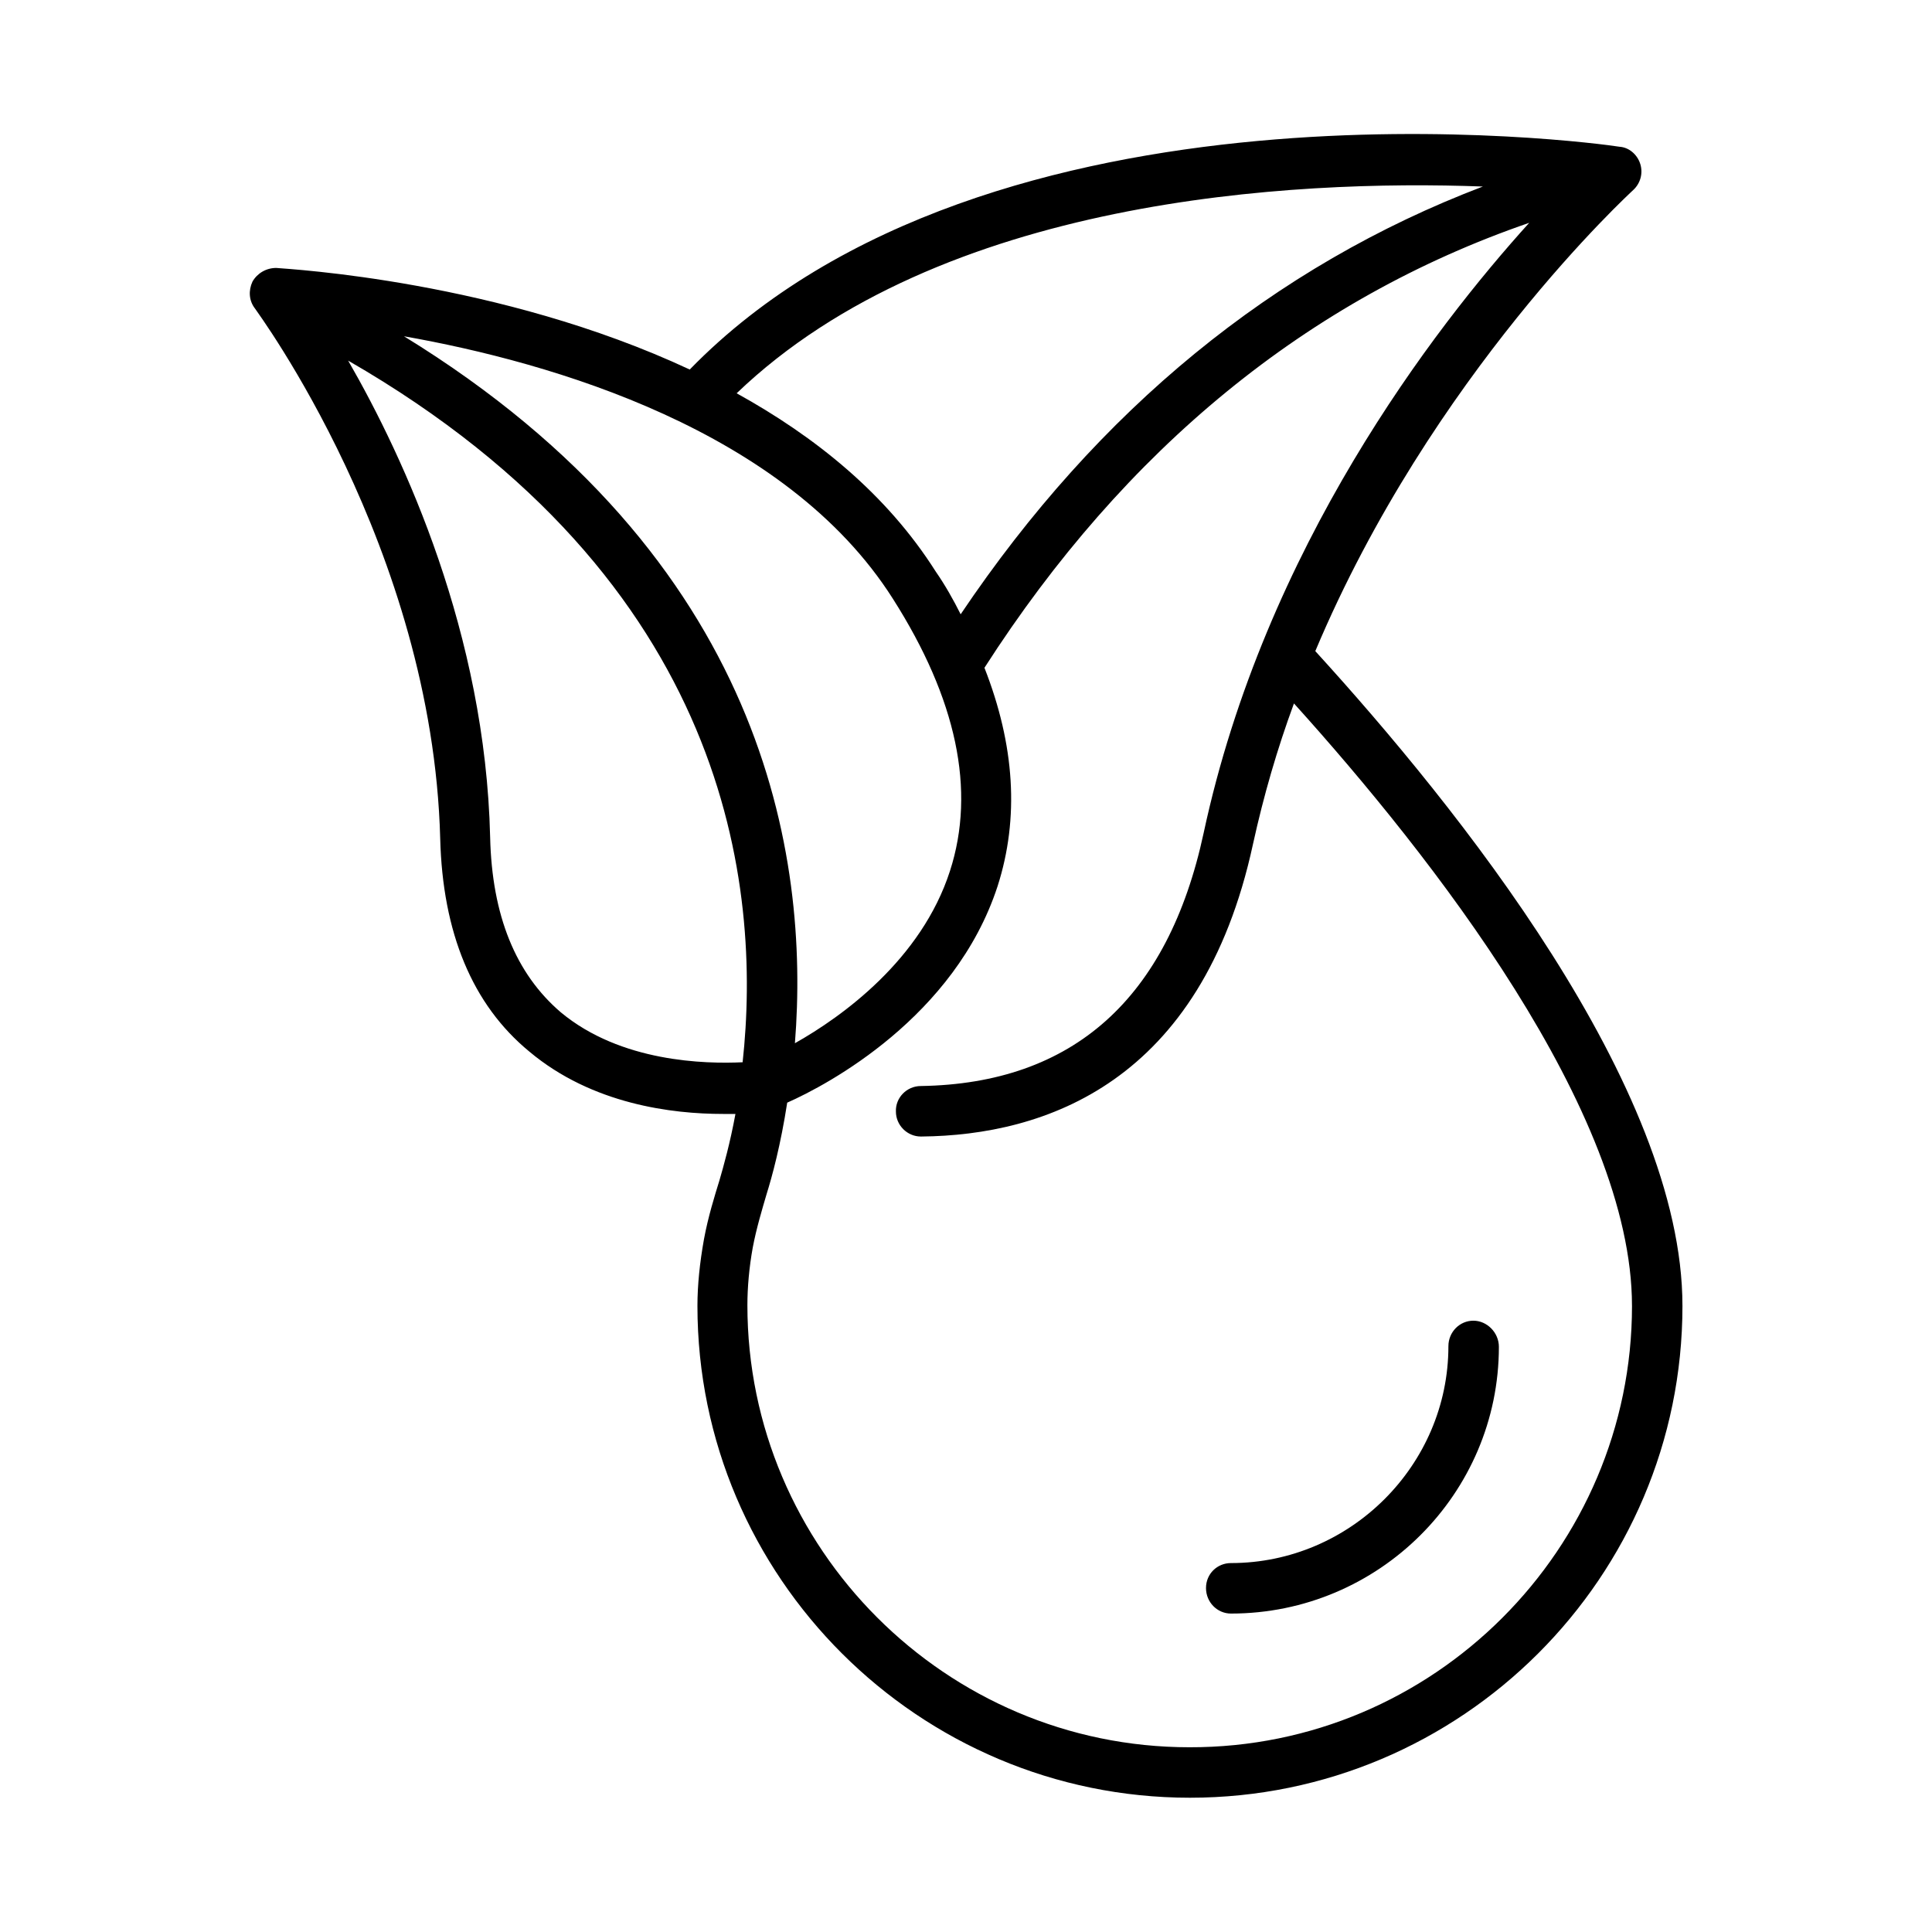 <?xml version="1.0" encoding="UTF-8"?>
<!-- Uploaded to: SVG Repo, www.svgrepo.com, Generator: SVG Repo Mixer Tools -->
<svg fill="#000000" width="800px" height="800px" version="1.1" viewBox="144 144 512 512" xmlns="http://www.w3.org/2000/svg">
 <path d="m541.22 500.92c0 38.887-31.805 70.691-71.004 70.691-3.621 0-6.613-2.992-6.613-6.769s2.992-6.613 6.613-6.613c31.645 0 57.625-25.977 57.625-57.465 0-3.777 2.992-6.769 6.613-6.769 3.617 0 6.766 3.148 6.766 6.926zm48.648-10.863c0 71.949-58.566 130.36-130.52 130.36-71.793 0-130.52-58.41-130.52-130.36 0-5.512 0.629-11.492 1.73-17.633 1.102-5.984 2.832-11.492 4.094-15.586 1.102-3.777 2.832-9.918 4.25-17.633h-3.305c-13.383 0-34.637-2.519-51.324-16.531-15.113-12.438-22.984-31.488-23.617-56.52-2.043-76.992-48.645-139.65-49.117-140.44-1.574-2.047-1.73-4.723-0.629-7.086 1.258-2.203 3.621-3.621 6.297-3.621 3.465 0.316 59.039 3.305 109.58 26.922 79.508-81.711 239.62-60.141 246.39-59.039 2.519 0.156 4.723 2.047 5.512 4.566 0.789 2.519 0 5.195-1.891 6.926-0.629 0.629-53.371 48.805-84.23 122.17 37.629 41.254 97.297 115.41 97.297 173.5zm-250.64-241.83c20.781 11.492 39.676 26.609 52.742 47.23 2.519 3.621 4.723 7.559 6.613 11.336 36.527-54.316 82.973-92.262 138.39-113.36-50.383-1.891-143.74 2.992-197.75 54.789zm15.43 172.24c12.594-7.086 33.535-22.199 41.094-45.656 6.926-21.41 1.73-45.656-15.113-72.109-28.344-44.711-90.375-62.66-129.58-69.586 95.883 58.883 107.53 138.07 103.6 187.35zm-13.855 5.039c5.039-46.129-3.148-127.53-104.54-185.94 14.957 25.977 36.367 72.422 37.629 126.27 0.473 20.781 6.769 36.211 18.734 46.445 15.902 13.227 38.258 13.699 48.176 13.227zm235.69 64.551c0-51.484-53.059-119.18-89.582-159.64-4.41 11.965-8.031 24.402-10.863 37.312-13.699 63.293-55.262 77.145-87.852 77.461h-0.156c-3.621 0-6.613-2.992-6.613-6.613-0.156-3.621 2.832-6.769 6.613-6.769 40.305-0.629 65.496-23.145 74.941-67.07 16.215-75.57 60.93-133.67 86.277-161.69-58.566 20.152-107.06 59.828-144.37 117.92 8.031 20.469 9.289 39.832 3.465 57.938-11.336 34.637-45.027 52.586-55.734 57.309-1.73 11.18-3.938 19.363-5.512 24.402-1.102 3.777-2.676 8.973-3.621 14.012-0.945 5.195-1.418 10.547-1.418 15.273 0 64.395 52.586 117.14 117.14 117.14 64.703 0.16 117.29-52.582 117.29-116.98z"/>
</svg>